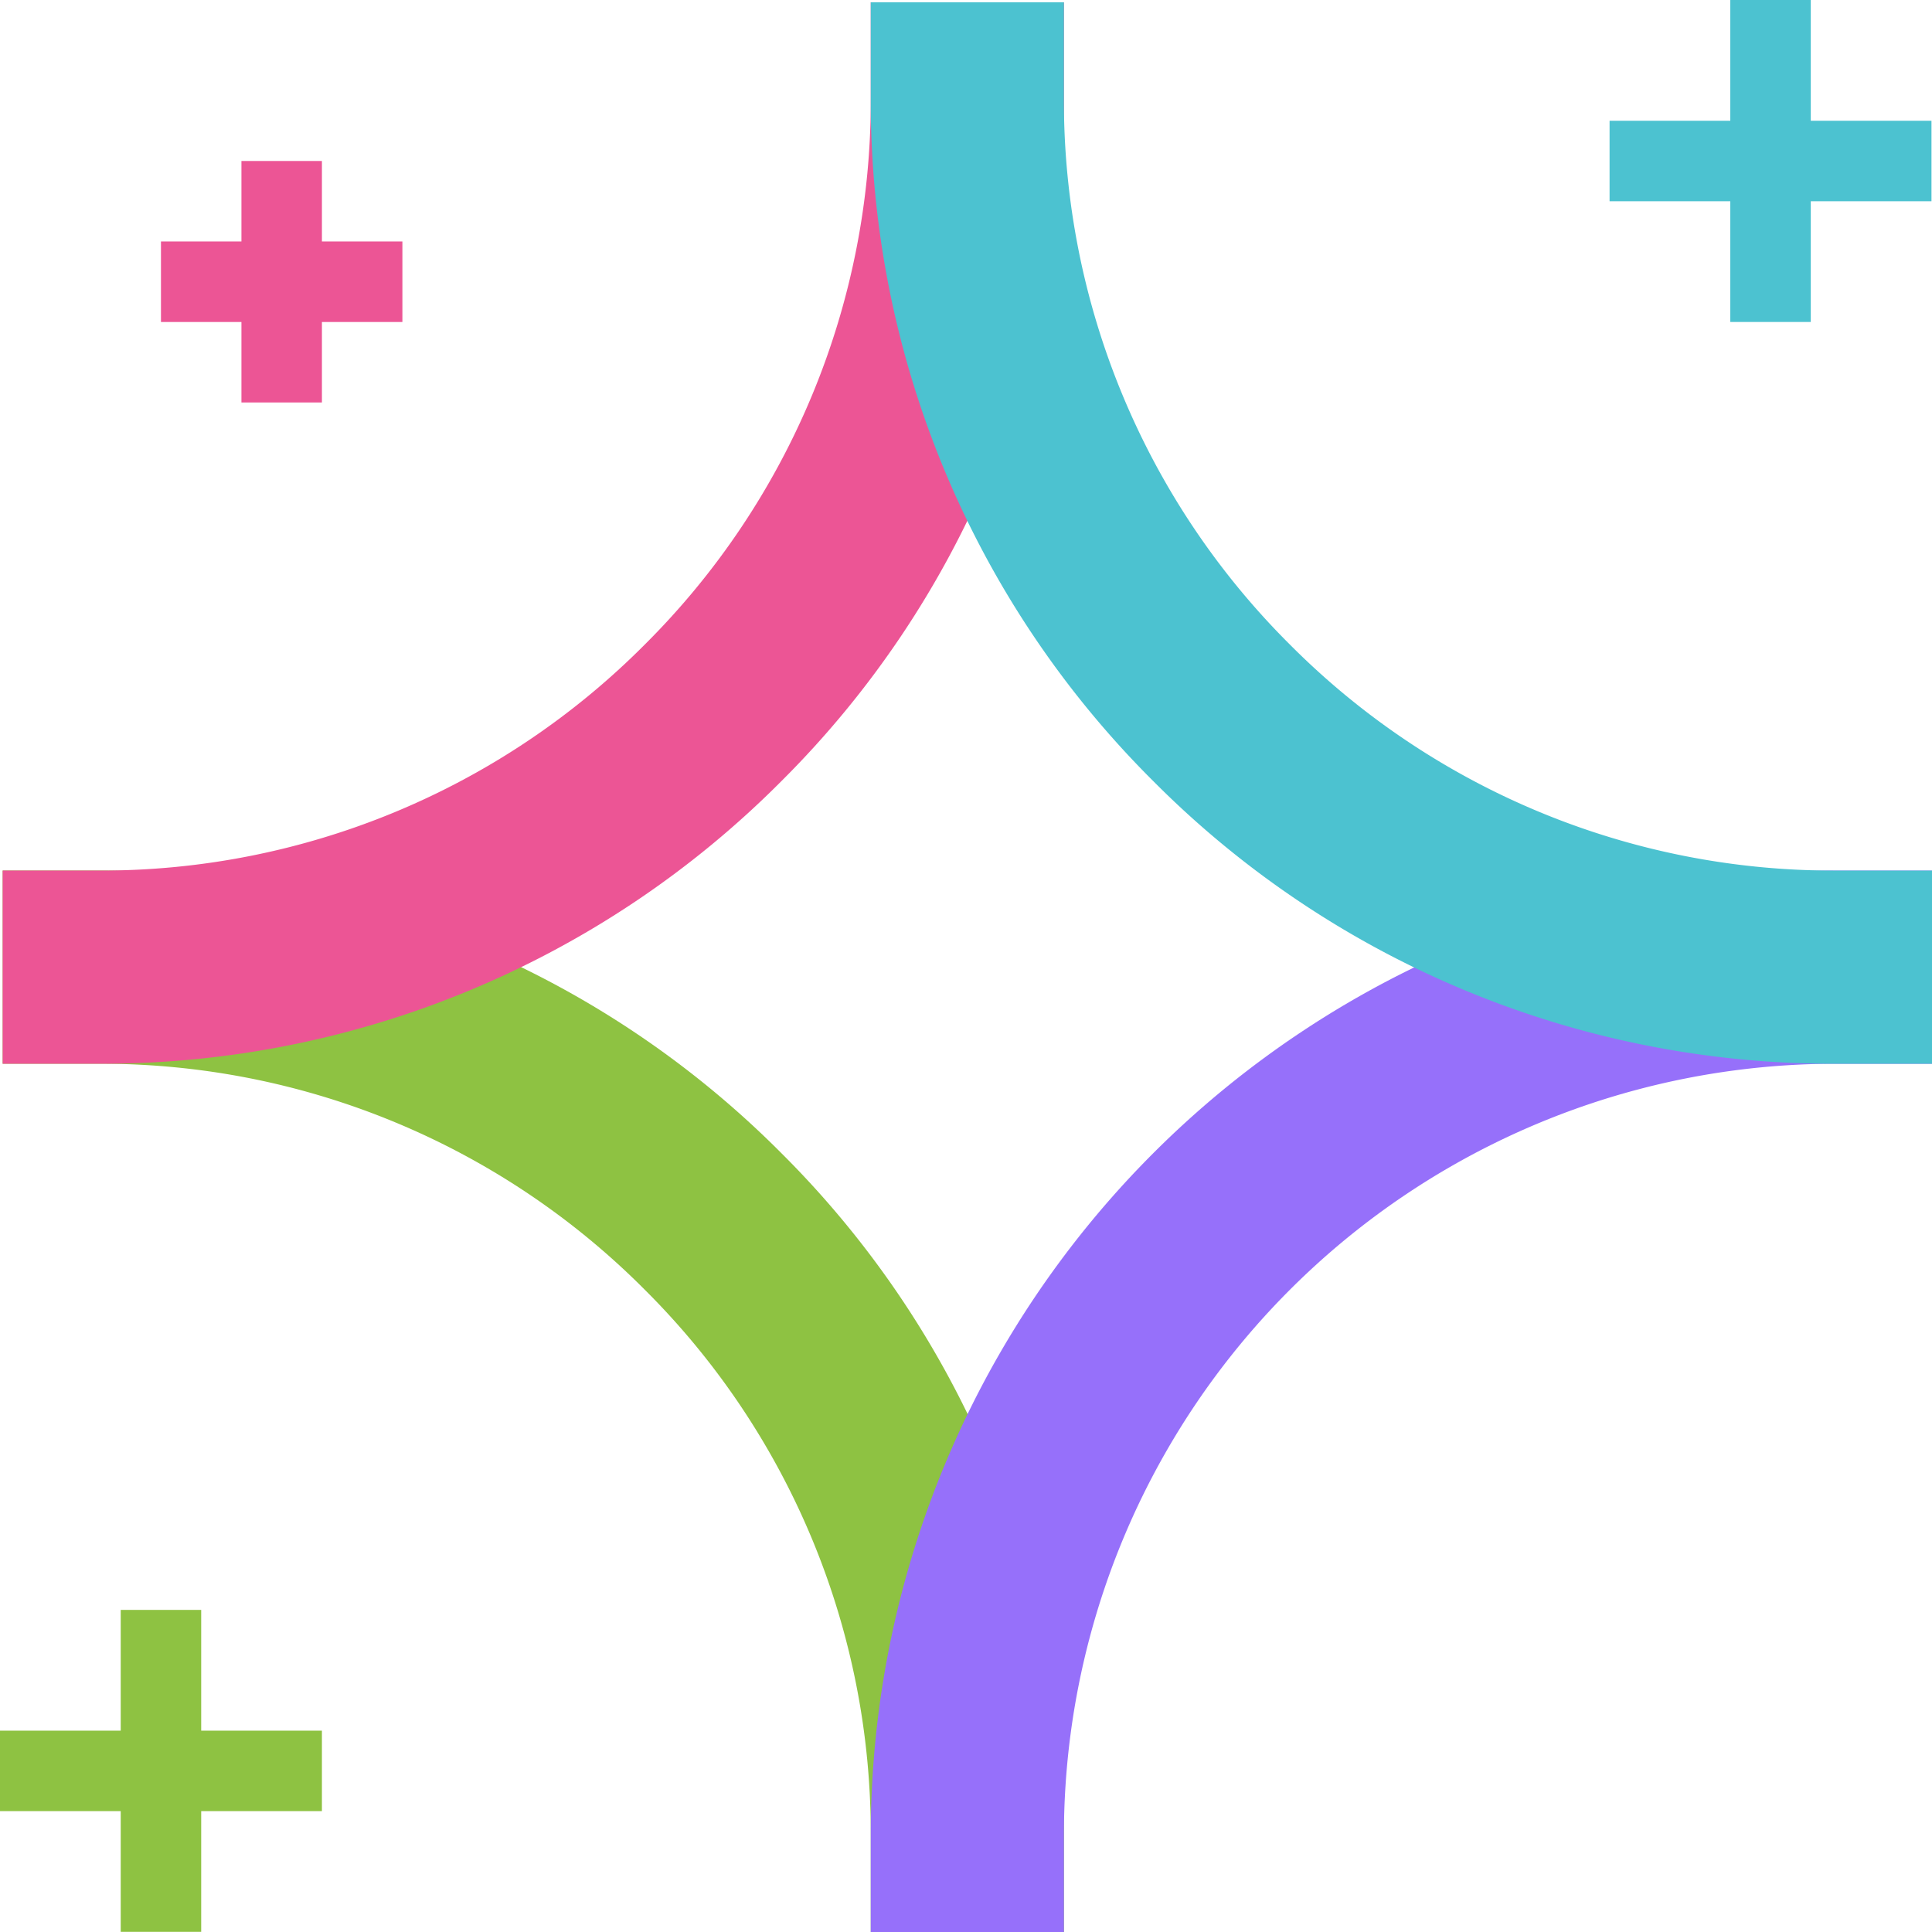 <?xml version="1.0" encoding="UTF-8"?> <svg xmlns="http://www.w3.org/2000/svg" xmlns:xlink="http://www.w3.org/1999/xlink" id="colored-ai-pluses-1" width="600" height="600" viewBox="0 0 600 600"><defs><clipPath id="clip-path"><rect id="Rectangle_158909" data-name="Rectangle 158909" width="600" height="600" fill="none"></rect></clipPath><clipPath id="clip-path-3"><rect id="Rectangle_158893" data-name="Rectangle 158893" width="329.577" height="329.64" transform="translate(270.423 270.36)" fill="none"></rect></clipPath><clipPath id="clip-path-4"><rect id="Rectangle_158894" data-name="Rectangle 158894" width="329.577" height="329.641" transform="translate(0.83 0.716)" fill="none"></rect></clipPath><clipPath id="clip-path-5"><rect id="Rectangle_158895" data-name="Rectangle 158895" width="329.577" height="329.641" transform="translate(270.423 0.716)" fill="none"></rect></clipPath><clipPath id="clip-path-6"><rect id="Rectangle_158899" data-name="Rectangle 158899" width="99.974" height="24.999" transform="translate(499.867 37.497)" fill="none"></rect></clipPath><clipPath id="clip-path-7"><rect id="Rectangle_158901" data-name="Rectangle 158901" width="24.993" height="99.993" transform="translate(37.49 499.965)" fill="none"></rect></clipPath><clipPath id="clip-path-8"><rect id="Rectangle_158903" data-name="Rectangle 158903" width="99.974" height="24.998" transform="translate(0 537.463)" fill="none"></rect></clipPath><clipPath id="clip-path-9"><rect id="Rectangle_158907" data-name="Rectangle 158907" width="74.98" height="24.998" transform="translate(49.987 74.995)" fill="none"></rect></clipPath></defs><g id="Group_24799" data-name="Group 24799" clip-path="url(#clip-path)"><g id="Group_24798" data-name="Group 24798"><g id="Group_24797" data-name="Group 24797" clip-path="url(#clip-path)"><path id="Path_35676" data-name="Path 35676" d="M330.408,600H270.423V570a238.092,238.092,0,0,0-70.178-169.455A238.006,238.006,0,0,0,30.822,330.356H.829v-60H30.822a297.6,297.6,0,0,1,211.839,87.763A297.711,297.711,0,0,1,330.408,570Z" fill="#8ec242" style="mix-blend-mode: multiply;isolation: isolate"></path><rect id="Rectangle_158892" data-name="Rectangle 158892" width="329.577" height="329.64" transform="translate(0.83 270.359)" fill="none" style="mix-blend-mode: multiply;isolation: isolate"></rect><g id="Group_24771" data-name="Group 24771" style="mix-blend-mode: multiply;isolation: isolate"><g id="Group_24770" data-name="Group 24770" clip-path="url(#clip-path-3)"><path id="Path_35677" data-name="Path 35677" d="M330.408,600H270.423V570A299.613,299.613,0,0,1,570.008,270.36H600v60H570.008A239.623,239.623,0,0,0,330.408,570Z" fill="#9670fa"></path></g></g><g id="Group_24773" data-name="Group 24773" clip-path="url(#clip-path-4)" style="mix-blend-mode: multiply;isolation: isolate"><path id="Path_35678" data-name="Path 35678" d="M30.822,330.357H.83v-60H30.822a238.011,238.011,0,0,0,169.424-70.192A238.1,238.1,0,0,0,270.423,30.714v-30h59.985v30a297.712,297.712,0,0,1-87.747,211.88A297.6,297.6,0,0,1,30.822,330.357" fill="#ec5595"></path></g><g id="Group_24777" data-name="Group 24777" style="mix-blend-mode: multiply;isolation: isolate"><g id="Group_24776" data-name="Group 24776" clip-path="url(#clip-path-5)"><path id="Path_35679" data-name="Path 35679" d="M600,330.357H570.008A297.594,297.594,0,0,1,358.17,242.594a297.708,297.708,0,0,1-87.747-211.88v-30h59.984v30a238.1,238.1,0,0,0,70.177,169.455,238.011,238.011,0,0,0,169.424,70.192H600Z" fill="#4cc2d0"></path></g></g><rect id="Rectangle_158896" data-name="Rectangle 158896" width="24.993" height="99.993" transform="translate(537.358)" fill="#4cc2d0" style="mix-blend-mode: multiply;isolation: isolate"></rect><rect id="Rectangle_158897" data-name="Rectangle 158897" width="24.994" height="99.993" transform="translate(537.357)" fill="none" style="mix-blend-mode: multiply;isolation: isolate"></rect><g id="Group_24784" data-name="Group 24784" style="mix-blend-mode: multiply;isolation: isolate"><g id="Group_24783" data-name="Group 24783"><g id="Group_24782" data-name="Group 24782" clip-path="url(#clip-path-6)"><rect id="Rectangle_158898" data-name="Rectangle 158898" width="99.974" height="24.998" transform="translate(499.867 37.498)" fill="#4cc2d0"></rect></g></g></g><g id="Group_24787" data-name="Group 24787" style="mix-blend-mode: multiply;isolation: isolate"><g id="Group_24786" data-name="Group 24786"><g id="Group_24785" data-name="Group 24785" clip-path="url(#clip-path-7)"><rect id="Rectangle_158900" data-name="Rectangle 158900" width="24.993" height="99.993" transform="translate(37.49 499.965)" fill="#8ec242"></rect></g></g></g><g id="Group_24790" data-name="Group 24790" style="mix-blend-mode: multiply;isolation: isolate"><g id="Group_24789" data-name="Group 24789"><g id="Group_24788" data-name="Group 24788" clip-path="url(#clip-path-8)"><rect id="Rectangle_158902" data-name="Rectangle 158902" width="99.973" height="24.998" transform="translate(0 537.464)" fill="#8ec242"></rect></g></g></g><rect id="Rectangle_158904" data-name="Rectangle 158904" width="24.993" height="74.995" transform="translate(74.98 49.996)" fill="#ec5595" style="mix-blend-mode: multiply;isolation: isolate"></rect><rect id="Rectangle_158905" data-name="Rectangle 158905" width="24.993" height="74.994" transform="translate(74.98 49.996)" fill="none" style="mix-blend-mode: multiply;isolation: isolate"></rect><g id="Group_24795" data-name="Group 24795" style="mix-blend-mode: multiply;isolation: isolate"><g id="Group_24794" data-name="Group 24794" clip-path="url(#clip-path-9)"><rect id="Rectangle_158906" data-name="Rectangle 158906" width="74.98" height="24.998" transform="translate(49.987 74.995)" fill="#ec5595"></rect></g></g></g></g></g></svg> 